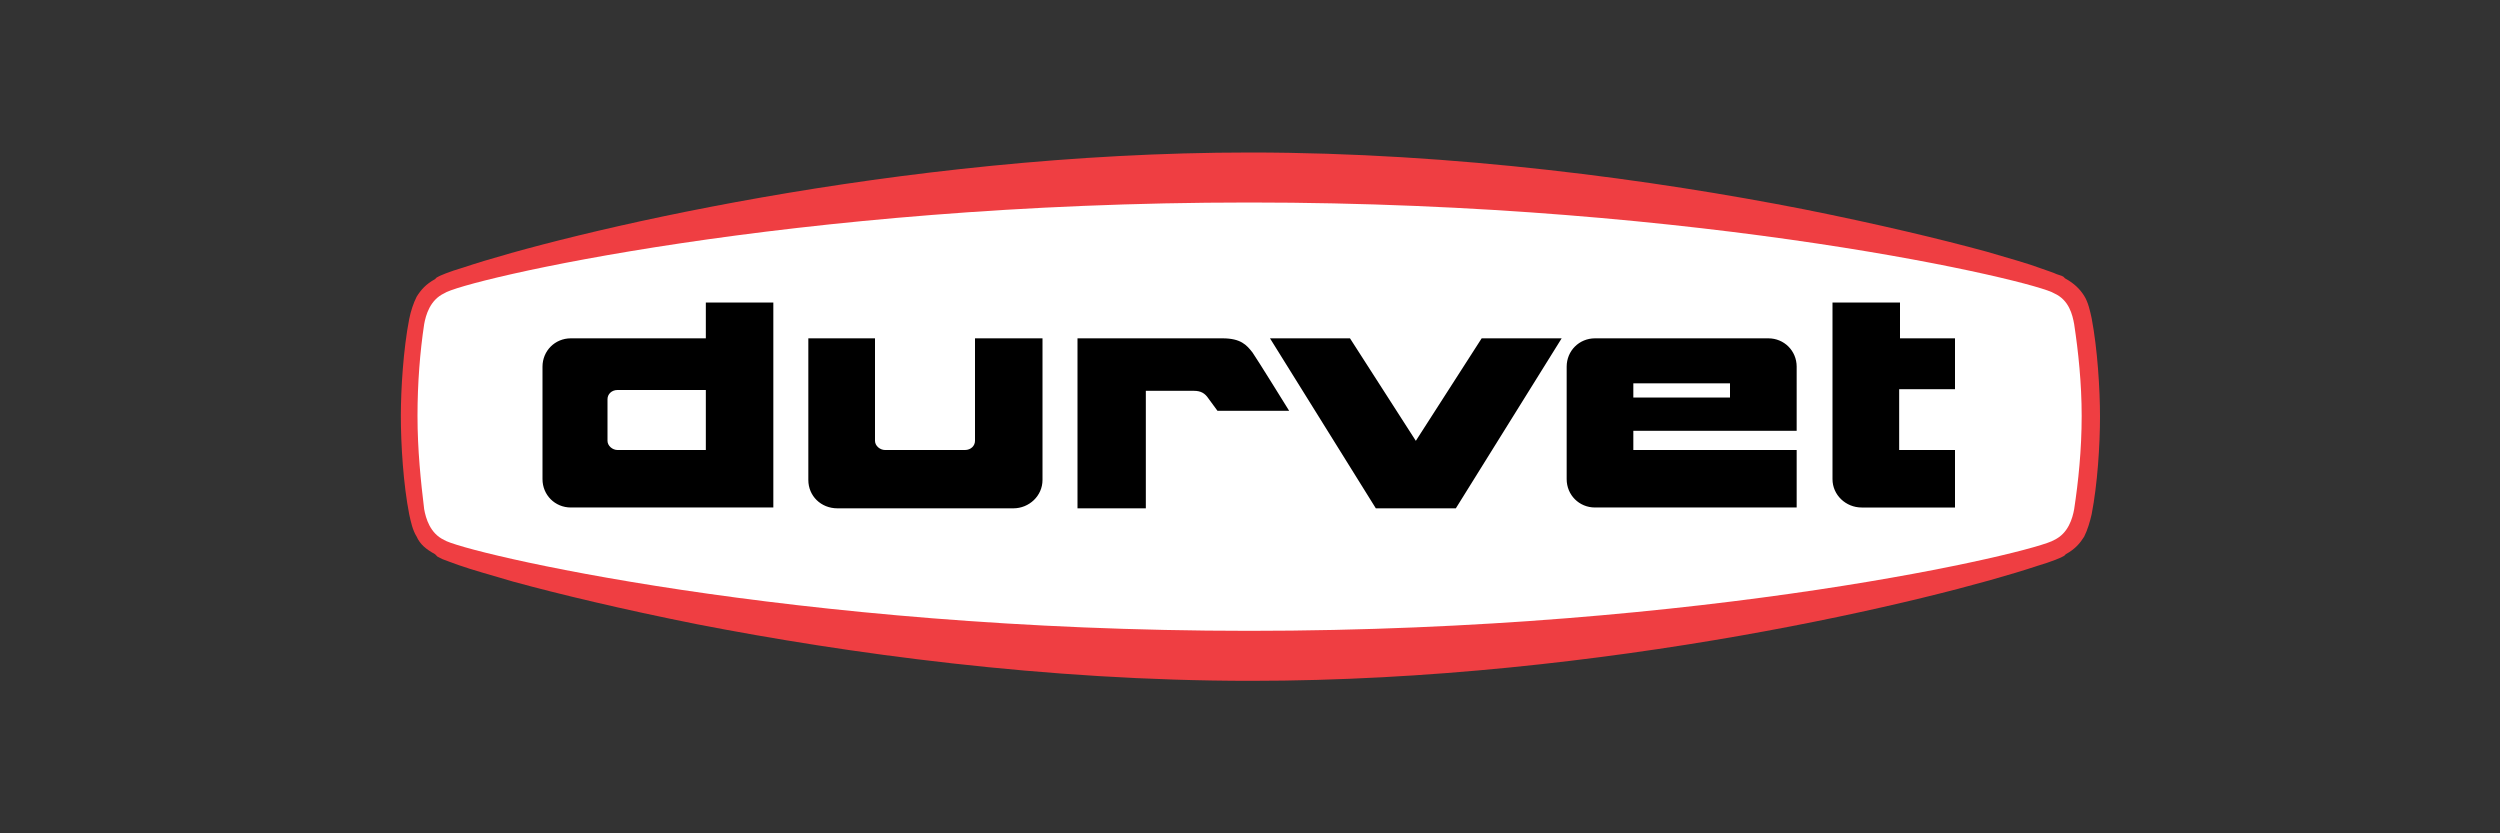 <?xml version="1.0" encoding="utf-8"?>
<!-- Generator: Adobe Illustrator 21.1.0, SVG Export Plug-In . SVG Version: 6.00 Build 0)  -->
<svg version="1.1" id="Layer_1" xmlns="http://www.w3.org/2000/svg" xmlns:xlink="http://www.w3.org/1999/xlink" x="0px" y="0px"
	 viewBox="0 0 300 100" style="enable-background:new 0 0 300 100;" xml:space="preserve">
<rect x="0" y="0" width="300" height="100" fill="#333333" stroke="none"/>
<style type="text/css">
	.st0{fill:#EF3E42;}
	.st1{fill:#FFFFFF;}
</style>
<g>
	<g>
		<path class="st0" d="M252,50c0,3.4-0.3,8.1-1,11.7l0,0c-0.2,0.9-0.5,1.9-0.9,2.7c-0.5,0.8-1.1,1.5-2.2,2.1l-0.1,0.1l-0.1,0.1l0,0
			c-0.3,0.2-1.5,0.7-3.2,1.2c-12,4-51.9,13.8-94.4,13.8c-24.7,0-48.5-3.3-66.5-6.8c-9-1.8-16.5-3.6-22-5.1c-2.7-0.8-4.9-1.4-6.6-2
			c-0.8-0.3-1.4-0.5-1.9-0.7l-0.6-0.3l-0.1-0.1l0,0l-0.1-0.1l-0.1-0.1c-1.1-0.6-1.8-1.2-2.2-2.1c-0.5-0.8-0.7-1.8-0.9-2.7l0,0v0
			c-0.7-3.6-1-8.3-1-11.8c0-3.2,0.3-8,1-11.6l0,0c0.2-1,0.5-1.9,0.9-2.7c0.5-0.8,1.1-1.5,2.2-2.1l0.1-0.1l0.1-0.1l0,0
			c0.3-0.2,1.5-0.7,3.2-1.2c12-4,51.9-13.8,94.4-13.8c24.7,0,48.5,3.3,66.4,6.8c9,1.8,16.5,3.6,22,5.1c2.7,0.8,4.9,1.4,6.5,2
			c0.8,0.3,1.5,0.5,1.9,0.7l0.6,0.2l0.2,0.1l0,0l0.1,0.1l0.1,0.1c1.1,0.6,1.8,1.3,2.3,2.1c0.5,0.8,0.7,1.8,0.9,2.7l0,0
			C251.7,41.9,252,46.7,252,50"/>
		<path class="st1" d="M249.8,49.9c0-3.9-0.4-7.7-0.9-11c-0.2-1.1-0.6-2.9-2.4-3.7c-2.1-1.4-41.5-10.9-96.6-10.9
			c-55.1,0-94.5,9.4-96.6,10.9c-1.7,0.8-2.2,2.6-2.4,3.7c-0.5,3.3-0.8,7.1-0.8,11c0,4.1,0.4,7.9,0.8,11.2c0.2,1.1,0.7,2.9,2.4,3.7
			c2.1,1.4,41.5,10.9,96.6,10.9c55.1,0,94.5-9.5,96.6-10.9c1.7-0.8,2.2-2.6,2.4-3.7C249.4,57.8,249.8,54,249.8,49.9"/>
		<path d="M84.6,40.6H68.5c-1.9,0-3.4,1.5-3.4,3.4v13.5c0,1.9,1.5,3.4,3.4,3.4h24.3V36.3h-8.1V40.6z M84.6,54H74.1
			c-0.6,0-1.2-0.5-1.2-1.1v-5c0-0.6,0.5-1.1,1.2-1.1h10.6V54z M212.2,40.6h-20.8c-1.9,0-3.4,1.5-3.4,3.4v13.5c0,1.9,1.5,3.4,3.4,3.4
			h24.2V54H196v-2.3h19.6V44C215.6,42.1,214.1,40.6,212.2,40.6z M207.6,47.7H196V46h11.6V47.7z M117,52.9c0,0.6-0.5,1.1-1.2,1.1
			h-9.6c-0.6,0-1.2-0.5-1.2-1.1V40.6H97v17c0,1.9,1.5,3.4,3.5,3.4h21.1c1.9,0,3.5-1.5,3.5-3.4v-17H117V52.9z M146.7,40.6h-17.4V61
			h8.2V46.9h5.8c0.8,0,1.3,0.3,1.7,0.9l1.1,1.5h8.6c0,0-3.9-6.3-4.4-7C149.6,41.4,148.9,40.6,146.7,40.6z M169.9,52.9L162,40.6h-9.6
			L165.1,61h9.6l12.7-20.4h-9.6L169.9,52.9z M234.6,46.7v-6.1H228v-4.3h-8.1v21.2c0,1.9,1.6,3.4,3.5,3.4h11.2V54h-6.7v-7.3H234.6z"
			/>
	</g>
</g>
</svg>
